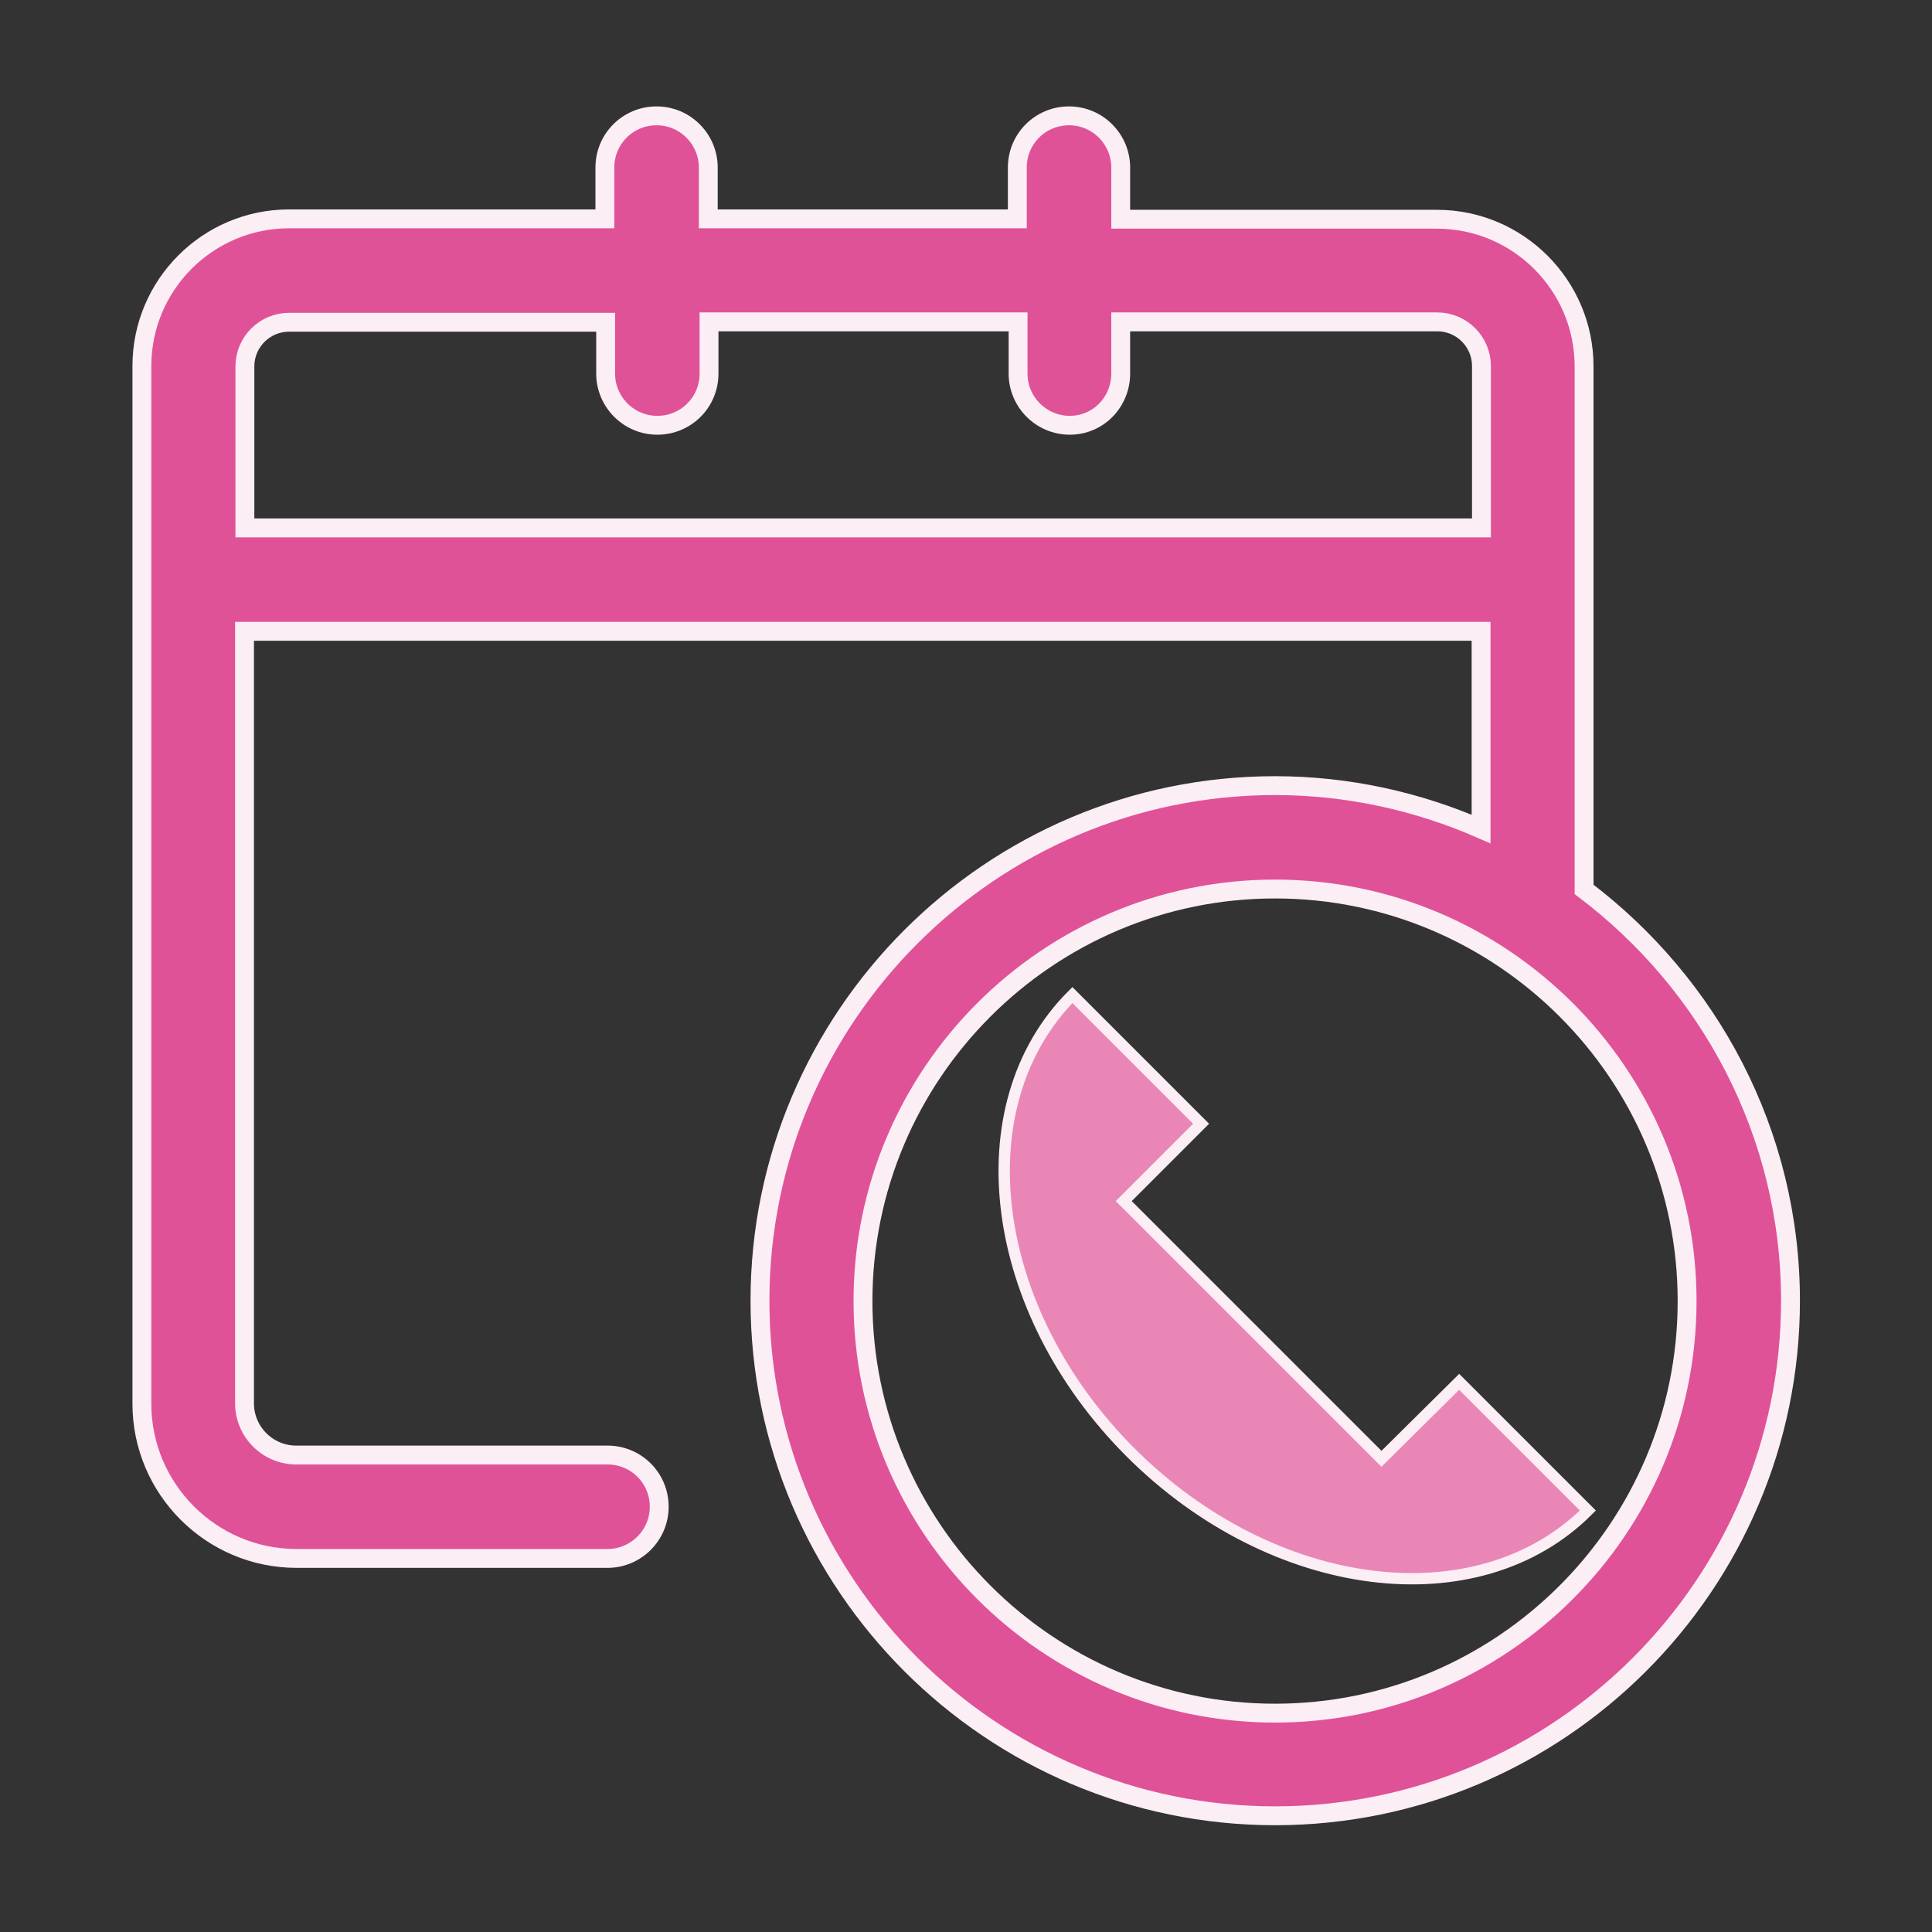 <?xml version="1.0" encoding="utf-8"?>
<!-- Generator: Adobe Illustrator 24.1.2, SVG Export Plug-In . SVG Version: 6.00 Build 0)  -->
<svg version="1.1" id="appointment" xmlns="http://www.w3.org/2000/svg" xmlns:xlink="http://www.w3.org/1999/xlink" x="0px"
	 y="0px" viewBox="0 0 512 512" style="enable-background:new 0 0 512 512;" xml:space="preserve">
<rect x="0" y="0" width="512" height="512" fill="#333333" stroke="none"/>
<style type="text/css">
	.st0{fill:#E05297;stroke:#FCEEF5;stroke-width:5;stroke-miterlimit:10;}
	.st1{fill:#EA86B6;stroke:#FCEEF5;stroke-width:3;stroke-miterlimit:10;}
</style>
<path class="st0" d="M419.8,235.7c0-0.1,0-0.1,0-0.2v-81.9V97.1c0-21.5-17.5-39-39-39H297V44.4c0-7.5-6.1-13.7-13.7-13.7
	s-13.7,6.1-13.7,13.7V58h-81.9V44.4c0-7.5-6.1-13.7-13.7-13.7s-13.7,6.1-13.7,13.7V58H76.6c-21.5,0-39,17.5-39,39v56.5V372
	c0,22.6,18.4,41,41,41h82.4c7.5,0,13.7-6.1,13.7-13.7s-6.1-13.7-13.7-13.7H78.5c-7.5,0-13.7-6.1-13.7-13.7V167.3h327.7v52.4
	c-16.7-7.3-35.2-11.5-54.6-11.5c-75.3,0-136.5,61.3-136.5,136.5s61.3,136.5,136.5,136.5S474.5,420,474.5,344.7
	C474.5,300.2,452.9,260.7,419.8,235.7L419.8,235.7z M64.9,139.9V97.1c0-6.5,5.3-11.7,11.7-11.7h83.9V99c0,7.5,6.1,13.7,13.7,13.7
	s13.7-6.1,13.7-13.7V85.3h81.9V99c0,7.5,6.1,13.7,13.7,13.7S297,106.5,297,99V85.3h83.9c6.5,0,11.7,5.3,11.7,11.7v42.9H64.9z
	 M337.9,454c-60.2,0-109.2-49-109.2-109.2s49-109.2,109.2-109.2s109.2,49,109.2,109.2S398.1,454,337.9,454z"/>
<path class="st1" d="M366.1,386.6l-68.3-68.3l20.5-20.5l-34.1-34.1c-29.2,29.2-22.3,83.5,15.4,121.2s92,44.6,121.2,15.4l-34.1-34.1
	L366.1,386.6z"/>
</svg>
